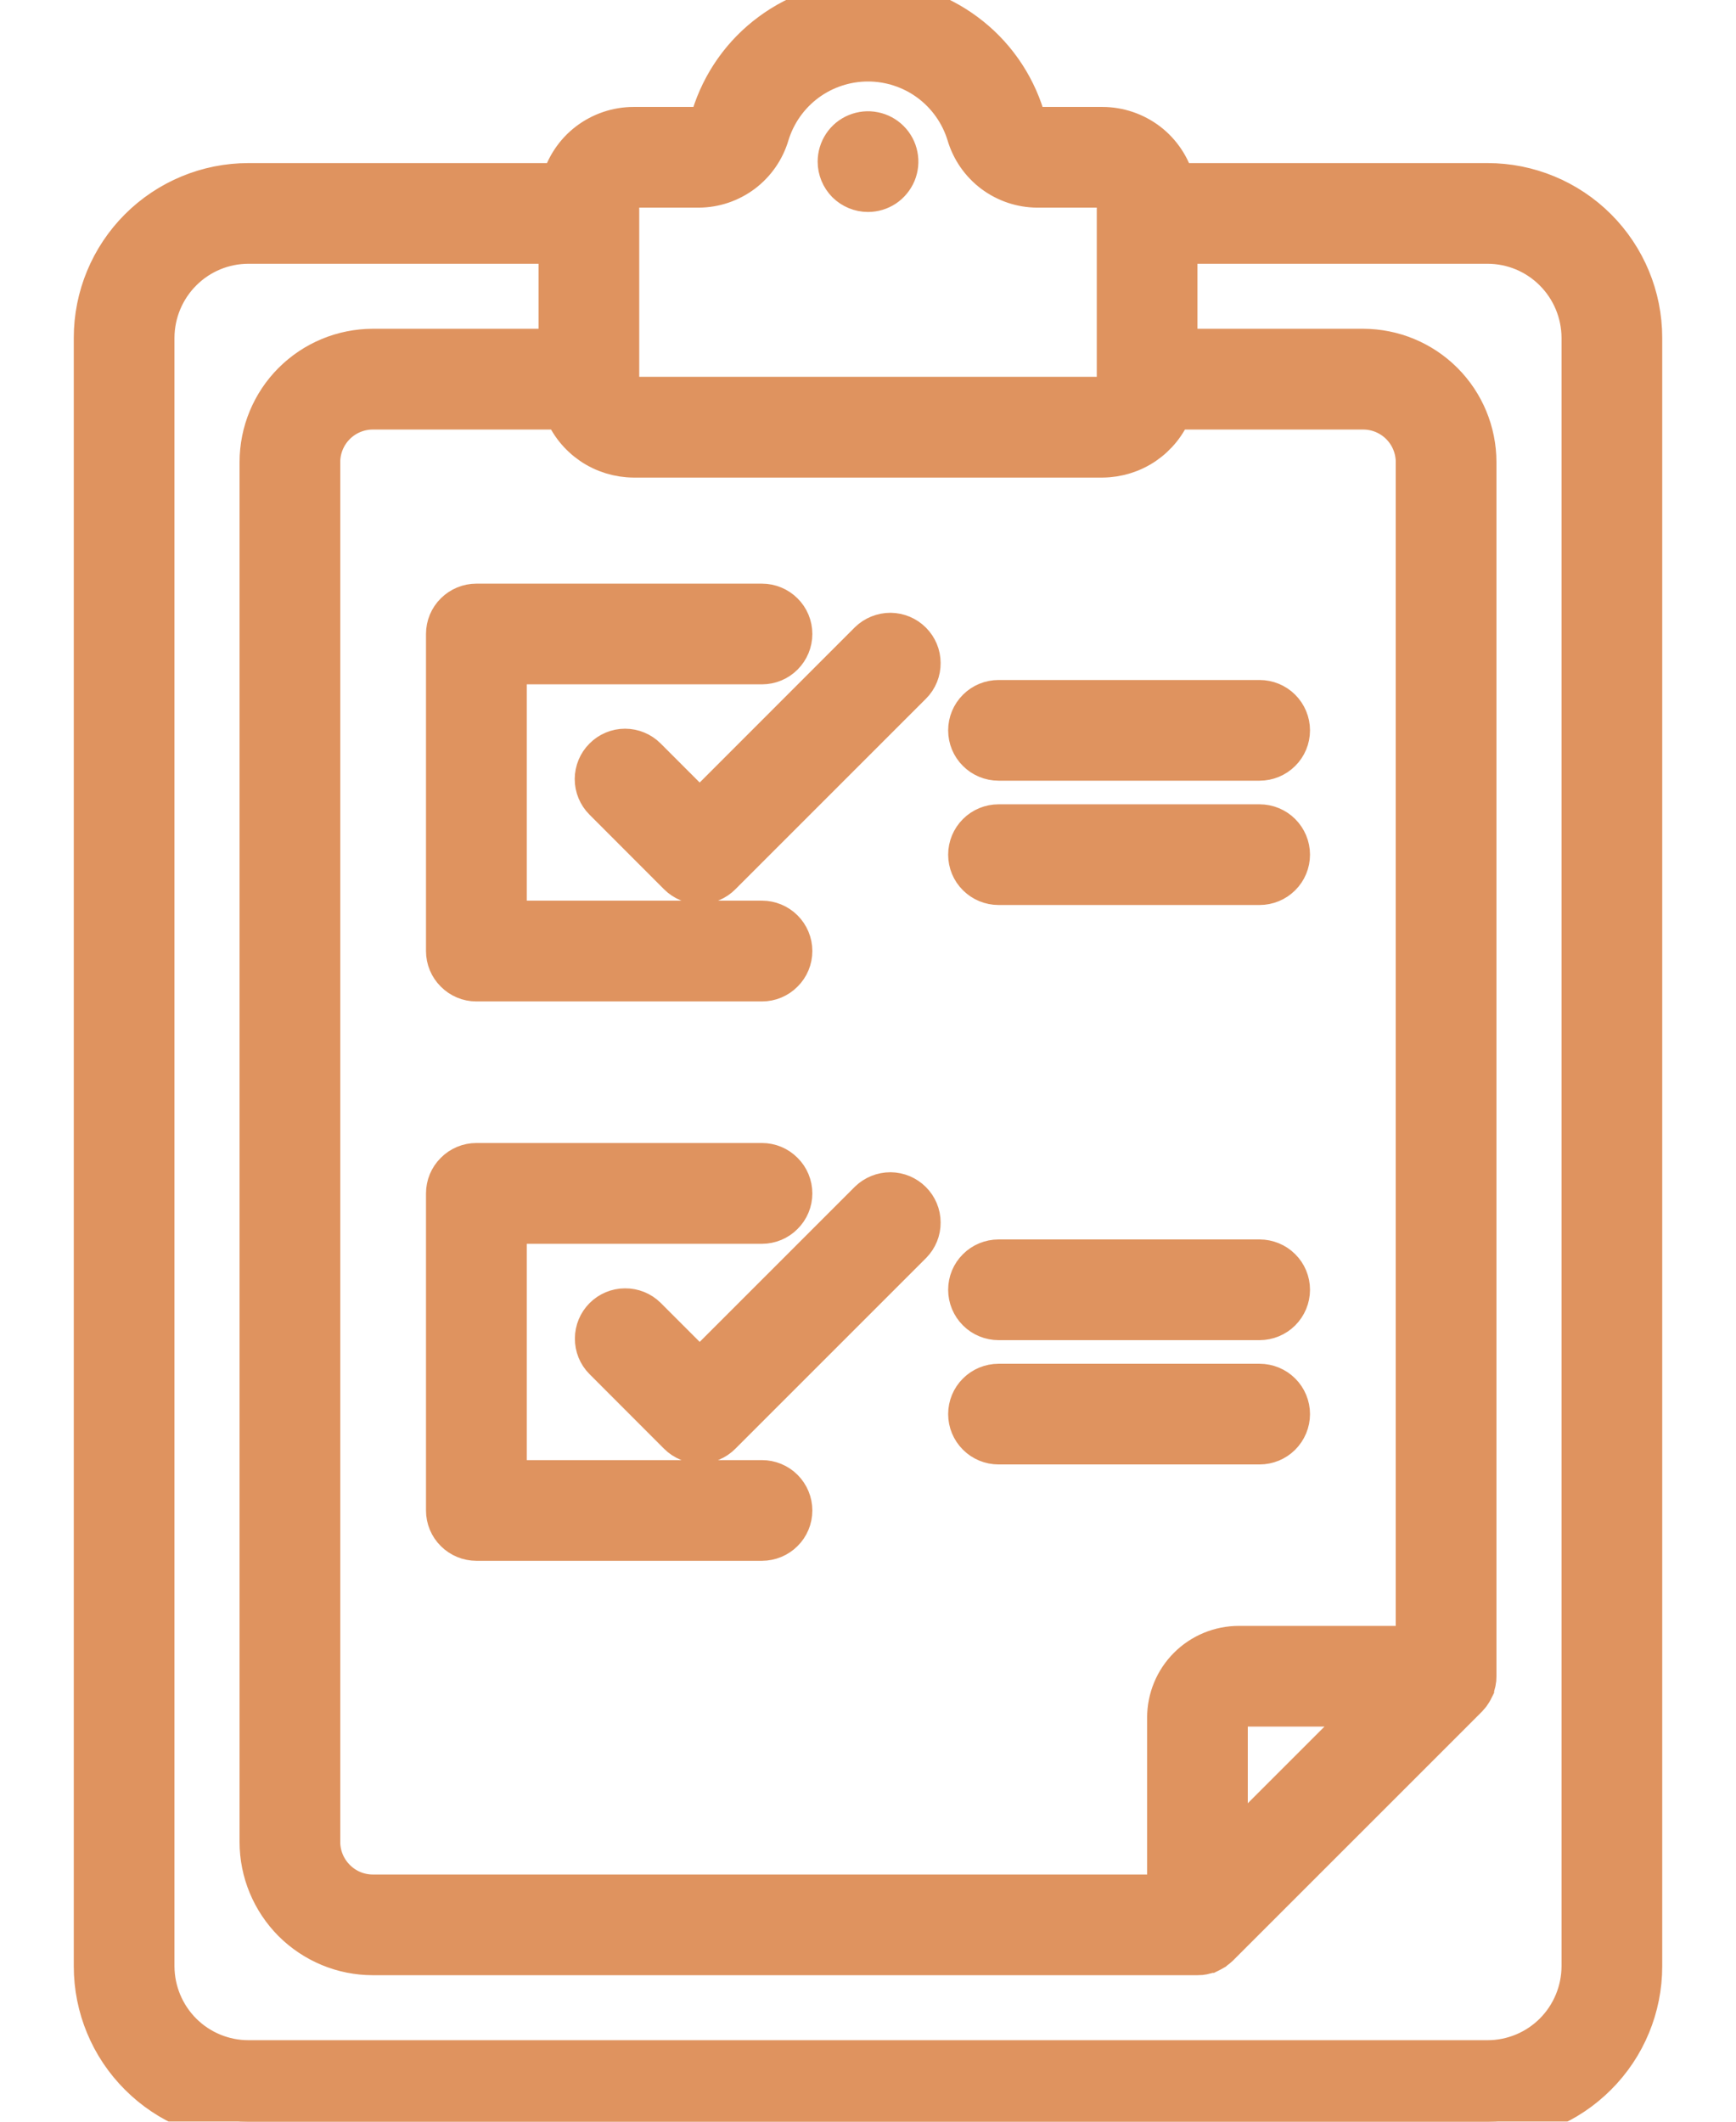 <svg width="18" height="22" viewBox="0 0 18 22" fill="none" xmlns="http://www.w3.org/2000/svg">
<mask id="path-1-outside-1_24398_39465" maskUnits="userSpaceOnUse" x="-0.035" y="-1" width="18" height="24" fill="black">
<rect fill="white" x="-0.035" y="-1" width="18" height="24"/>
<path d="M10.354 7.895H13.06C13.146 7.895 13.228 7.861 13.288 7.801C13.349 7.741 13.383 7.659 13.383 7.573C13.383 7.488 13.349 7.406 13.288 7.345C13.228 7.285 13.146 7.251 13.06 7.251H10.354C10.268 7.251 10.186 7.285 10.126 7.345C10.065 7.406 10.031 7.488 10.031 7.573C10.031 7.659 10.065 7.741 10.126 7.801C10.186 7.861 10.268 7.895 10.354 7.895ZM9 1.998C9.064 1.998 9.126 1.979 9.179 1.944C9.232 1.908 9.273 1.858 9.298 1.799C9.322 1.74 9.329 1.675 9.316 1.613C9.304 1.55 9.273 1.493 9.228 1.448C9.183 1.403 9.125 1.372 9.063 1.36C9 1.347 8.936 1.354 8.877 1.378C8.818 1.402 8.767 1.444 8.732 1.497C8.697 1.55 8.678 1.612 8.678 1.676C8.678 1.761 8.712 1.843 8.772 1.904C8.833 1.964 8.915 1.998 9 1.998ZM9.005 12.447L7.255 14.197L6.708 13.65C6.648 13.591 6.566 13.558 6.481 13.559C6.396 13.559 6.315 13.593 6.255 13.653C6.195 13.713 6.161 13.794 6.161 13.879C6.16 13.964 6.193 14.046 6.253 14.106L7.027 14.881C7.057 14.911 7.093 14.935 7.132 14.951C7.171 14.967 7.213 14.975 7.255 14.975C7.298 14.975 7.34 14.967 7.379 14.951C7.418 14.935 7.453 14.911 7.483 14.881L9.461 12.903C9.521 12.842 9.554 12.761 9.553 12.676C9.553 12.591 9.519 12.51 9.459 12.45C9.399 12.39 9.318 12.356 9.233 12.355C9.148 12.355 9.066 12.388 9.005 12.447ZM10.354 9.184H13.06C13.146 9.184 13.228 9.15 13.288 9.09C13.349 9.03 13.383 8.948 13.383 8.862C13.383 8.777 13.349 8.695 13.288 8.634C13.228 8.574 13.146 8.54 13.06 8.54H10.354C10.268 8.54 10.186 8.574 10.126 8.634C10.065 8.695 10.031 8.777 10.031 8.862C10.031 8.948 10.065 9.03 10.126 9.09C10.186 9.15 10.268 9.184 10.354 9.184ZM10.354 14.985H13.06C13.146 14.985 13.228 14.951 13.288 14.891C13.349 14.83 13.383 14.748 13.383 14.663C13.383 14.578 13.349 14.495 13.288 14.435C13.228 14.375 13.146 14.341 13.06 14.341H10.354C10.268 14.341 10.186 14.375 10.126 14.435C10.065 14.495 10.031 14.578 10.031 14.663C10.031 14.748 10.065 14.83 10.126 14.891C10.186 14.951 10.268 14.985 10.354 14.985ZM4.939 15.984H7.901C7.986 15.984 8.068 15.95 8.128 15.89C8.189 15.83 8.223 15.748 8.223 15.662C8.223 15.577 8.189 15.495 8.128 15.434C8.068 15.374 7.986 15.34 7.901 15.34H5.262V12.697H7.901C7.986 12.697 8.068 12.663 8.128 12.602C8.189 12.542 8.223 12.46 8.223 12.375C8.223 12.289 8.189 12.207 8.128 12.147C8.068 12.086 7.986 12.052 7.901 12.052H4.939C4.854 12.052 4.772 12.086 4.712 12.147C4.651 12.207 4.617 12.289 4.617 12.375V15.662C4.617 15.748 4.651 15.83 4.712 15.89C4.772 15.95 4.854 15.984 4.939 15.984ZM10.354 13.696H13.06C13.146 13.696 13.228 13.662 13.288 13.602C13.349 13.541 13.383 13.459 13.383 13.374C13.383 13.288 13.349 13.206 13.288 13.146C13.228 13.086 13.146 13.052 13.06 13.052H10.354C10.268 13.052 10.186 13.086 10.126 13.146C10.065 13.206 10.031 13.288 10.031 13.374C10.031 13.459 10.065 13.541 10.126 13.602C10.186 13.662 10.268 13.696 10.354 13.696ZM4.939 10.184H7.901C7.986 10.184 8.068 10.15 8.128 10.089C8.189 10.029 8.223 9.947 8.223 9.861C8.223 9.776 8.189 9.694 8.128 9.633C8.068 9.573 7.986 9.539 7.901 9.539H5.262V6.896H7.901C7.986 6.896 8.068 6.862 8.128 6.802C8.189 6.741 8.223 6.659 8.223 6.574C8.223 6.488 8.189 6.406 8.128 6.346C8.068 6.286 7.986 6.252 7.901 6.252H4.939C4.854 6.252 4.772 6.286 4.712 6.346C4.651 6.406 4.617 6.488 4.617 6.574V9.861C4.617 9.947 4.651 10.029 4.712 10.089C4.772 10.15 4.854 10.184 4.939 10.184ZM15.424 1.891H12.188C12.143 1.724 12.045 1.576 11.908 1.471C11.77 1.366 11.603 1.309 11.43 1.309H10.758C10.729 1.307 10.701 1.297 10.678 1.279C10.655 1.261 10.639 1.236 10.632 1.208C10.525 0.858 10.309 0.552 10.015 0.335C9.721 0.117 9.365 0 9 0C8.635 0 8.279 0.117 7.985 0.335C7.691 0.552 7.475 0.858 7.368 1.208C7.361 1.236 7.345 1.261 7.322 1.279C7.299 1.297 7.271 1.307 7.242 1.309H6.57C6.397 1.309 6.23 1.366 6.092 1.471C5.955 1.576 5.857 1.724 5.812 1.891H2.576C2.149 1.891 1.739 2.061 1.437 2.363C1.135 2.665 0.965 3.075 0.965 3.502V20.389C0.965 20.816 1.135 21.226 1.437 21.527C1.739 21.83 2.149 22 2.576 22H15.424C15.851 22 16.261 21.83 16.563 21.527C16.865 21.226 17.035 20.816 17.035 20.389V3.502C17.035 3.075 16.865 2.665 16.563 2.363C16.261 2.061 15.851 1.891 15.424 1.891ZM6.428 2.095C6.428 2.057 6.443 2.021 6.47 1.995C6.497 1.968 6.533 1.953 6.57 1.953H7.242C7.41 1.953 7.572 1.898 7.706 1.798C7.84 1.697 7.937 1.556 7.984 1.396C8.051 1.178 8.186 0.988 8.368 0.853C8.551 0.718 8.773 0.645 9 0.645C9.227 0.645 9.449 0.718 9.632 0.853C9.814 0.988 9.949 1.178 10.016 1.396C10.063 1.556 10.16 1.697 10.294 1.798C10.428 1.898 10.59 1.953 10.758 1.953H11.43C11.467 1.953 11.504 1.968 11.53 1.995C11.557 2.021 11.572 2.057 11.572 2.095V3.965C11.572 4.003 11.557 4.039 11.53 4.065C11.504 4.092 11.467 4.107 11.43 4.107H6.57C6.533 4.107 6.497 4.092 6.47 4.065C6.443 4.039 6.428 4.003 6.428 3.965V2.095ZM5.839 4.254C5.897 4.401 5.998 4.526 6.128 4.615C6.259 4.704 6.413 4.751 6.57 4.752H11.43C11.587 4.751 11.741 4.704 11.872 4.615C12.002 4.526 12.103 4.401 12.161 4.254H14.135C14.277 4.254 14.414 4.311 14.514 4.411C14.615 4.512 14.672 4.649 14.672 4.791V17.059H12.846C12.646 17.059 12.455 17.138 12.314 17.279C12.173 17.42 12.094 17.611 12.094 17.811V19.637H3.865C3.723 19.637 3.586 19.58 3.486 19.479C3.385 19.378 3.328 19.242 3.328 19.1V4.791C3.328 4.649 3.385 4.512 3.486 4.411C3.586 4.311 3.723 4.254 3.865 4.254H5.839ZM14.216 17.703L12.738 19.181V17.811C12.738 17.782 12.75 17.755 12.77 17.735C12.79 17.715 12.817 17.703 12.846 17.703H14.216ZM16.391 20.389C16.39 20.645 16.288 20.891 16.107 21.072C15.926 21.253 15.68 21.355 15.424 21.355H2.576C2.32 21.355 2.074 21.253 1.893 21.072C1.712 20.891 1.61 20.645 1.609 20.389V3.502C1.61 3.246 1.712 3 1.893 2.819C2.074 2.637 2.32 2.535 2.576 2.535H5.784V3.609H3.865C3.552 3.61 3.252 3.734 3.03 3.956C2.809 4.177 2.684 4.478 2.684 4.791V19.1C2.684 19.413 2.809 19.713 3.03 19.935C3.252 20.156 3.552 20.281 3.865 20.281H12.416C12.427 20.281 12.438 20.281 12.448 20.28C12.456 20.279 12.464 20.277 12.471 20.276C12.474 20.276 12.477 20.276 12.479 20.275C12.489 20.273 12.497 20.271 12.506 20.268C12.507 20.268 12.509 20.268 12.51 20.267C12.519 20.265 12.528 20.261 12.536 20.258C12.537 20.258 12.538 20.257 12.54 20.257C12.548 20.253 12.556 20.25 12.563 20.245C12.565 20.245 12.566 20.244 12.568 20.243C12.575 20.239 12.582 20.235 12.589 20.231C12.591 20.229 12.593 20.228 12.595 20.227C12.602 20.222 12.608 20.218 12.614 20.213C12.616 20.211 12.618 20.21 12.62 20.208C12.629 20.201 12.636 20.194 12.644 20.187L15.222 17.609C15.229 17.601 15.236 17.594 15.243 17.585C15.245 17.583 15.246 17.581 15.248 17.579C15.253 17.573 15.258 17.567 15.262 17.56C15.263 17.558 15.264 17.556 15.266 17.554C15.27 17.547 15.274 17.54 15.278 17.533C15.279 17.531 15.28 17.53 15.28 17.528C15.285 17.52 15.288 17.513 15.292 17.505C15.292 17.503 15.293 17.502 15.293 17.501C15.296 17.492 15.3 17.484 15.302 17.475C15.303 17.474 15.303 17.472 15.303 17.471C15.306 17.462 15.308 17.453 15.31 17.444C15.311 17.442 15.311 17.439 15.311 17.436C15.313 17.428 15.314 17.421 15.315 17.413C15.316 17.402 15.316 17.392 15.316 17.381V4.791C15.316 4.478 15.191 4.177 14.97 3.956C14.748 3.734 14.448 3.61 14.135 3.609H12.216V2.535H15.424C15.68 2.535 15.926 2.637 16.107 2.819C16.288 3 16.39 3.246 16.391 3.502V20.389ZM6.708 7.85C6.648 7.79 6.566 7.756 6.481 7.756C6.396 7.756 6.314 7.79 6.254 7.851C6.193 7.911 6.16 7.993 6.159 8.078C6.159 8.163 6.193 8.245 6.253 8.305L7.027 9.08C7.057 9.11 7.093 9.134 7.132 9.15C7.171 9.166 7.213 9.175 7.255 9.175C7.298 9.175 7.34 9.166 7.379 9.15C7.418 9.134 7.453 9.11 7.483 9.08L9.461 7.102C9.521 7.042 9.554 6.96 9.553 6.875C9.553 6.79 9.519 6.709 9.459 6.649C9.399 6.589 9.318 6.555 9.233 6.554C9.148 6.554 9.066 6.587 9.005 6.646L7.255 8.397L6.708 7.85Z"/>
</mask>
<path d="M10.354 7.895H13.06C13.146 7.895 13.228 7.861 13.288 7.801C13.349 7.741 13.383 7.659 13.383 7.573C13.383 7.488 13.349 7.406 13.288 7.345C13.228 7.285 13.146 7.251 13.06 7.251H10.354C10.268 7.251 10.186 7.285 10.126 7.345C10.065 7.406 10.031 7.488 10.031 7.573C10.031 7.659 10.065 7.741 10.126 7.801C10.186 7.861 10.268 7.895 10.354 7.895ZM9 1.998C9.064 1.998 9.126 1.979 9.179 1.944C9.232 1.908 9.273 1.858 9.298 1.799C9.322 1.74 9.329 1.675 9.316 1.613C9.304 1.55 9.273 1.493 9.228 1.448C9.183 1.403 9.125 1.372 9.063 1.36C9 1.347 8.936 1.354 8.877 1.378C8.818 1.402 8.767 1.444 8.732 1.497C8.697 1.55 8.678 1.612 8.678 1.676C8.678 1.761 8.712 1.843 8.772 1.904C8.833 1.964 8.915 1.998 9 1.998ZM9.005 12.447L7.255 14.197L6.708 13.65C6.648 13.591 6.566 13.558 6.481 13.559C6.396 13.559 6.315 13.593 6.255 13.653C6.195 13.713 6.161 13.794 6.161 13.879C6.16 13.964 6.193 14.046 6.253 14.106L7.027 14.881C7.057 14.911 7.093 14.935 7.132 14.951C7.171 14.967 7.213 14.975 7.255 14.975C7.298 14.975 7.34 14.967 7.379 14.951C7.418 14.935 7.453 14.911 7.483 14.881L9.461 12.903C9.521 12.842 9.554 12.761 9.553 12.676C9.553 12.591 9.519 12.51 9.459 12.45C9.399 12.39 9.318 12.356 9.233 12.355C9.148 12.355 9.066 12.388 9.005 12.447ZM10.354 9.184H13.06C13.146 9.184 13.228 9.15 13.288 9.09C13.349 9.03 13.383 8.948 13.383 8.862C13.383 8.777 13.349 8.695 13.288 8.634C13.228 8.574 13.146 8.54 13.06 8.54H10.354C10.268 8.54 10.186 8.574 10.126 8.634C10.065 8.695 10.031 8.777 10.031 8.862C10.031 8.948 10.065 9.03 10.126 9.09C10.186 9.15 10.268 9.184 10.354 9.184ZM10.354 14.985H13.06C13.146 14.985 13.228 14.951 13.288 14.891C13.349 14.83 13.383 14.748 13.383 14.663C13.383 14.578 13.349 14.495 13.288 14.435C13.228 14.375 13.146 14.341 13.06 14.341H10.354C10.268 14.341 10.186 14.375 10.126 14.435C10.065 14.495 10.031 14.578 10.031 14.663C10.031 14.748 10.065 14.83 10.126 14.891C10.186 14.951 10.268 14.985 10.354 14.985ZM4.939 15.984H7.901C7.986 15.984 8.068 15.95 8.128 15.89C8.189 15.83 8.223 15.748 8.223 15.662C8.223 15.577 8.189 15.495 8.128 15.434C8.068 15.374 7.986 15.34 7.901 15.34H5.262V12.697H7.901C7.986 12.697 8.068 12.663 8.128 12.602C8.189 12.542 8.223 12.46 8.223 12.375C8.223 12.289 8.189 12.207 8.128 12.147C8.068 12.086 7.986 12.052 7.901 12.052H4.939C4.854 12.052 4.772 12.086 4.712 12.147C4.651 12.207 4.617 12.289 4.617 12.375V15.662C4.617 15.748 4.651 15.83 4.712 15.89C4.772 15.95 4.854 15.984 4.939 15.984ZM10.354 13.696H13.06C13.146 13.696 13.228 13.662 13.288 13.602C13.349 13.541 13.383 13.459 13.383 13.374C13.383 13.288 13.349 13.206 13.288 13.146C13.228 13.086 13.146 13.052 13.06 13.052H10.354C10.268 13.052 10.186 13.086 10.126 13.146C10.065 13.206 10.031 13.288 10.031 13.374C10.031 13.459 10.065 13.541 10.126 13.602C10.186 13.662 10.268 13.696 10.354 13.696ZM4.939 10.184H7.901C7.986 10.184 8.068 10.15 8.128 10.089C8.189 10.029 8.223 9.947 8.223 9.861C8.223 9.776 8.189 9.694 8.128 9.633C8.068 9.573 7.986 9.539 7.901 9.539H5.262V6.896H7.901C7.986 6.896 8.068 6.862 8.128 6.802C8.189 6.741 8.223 6.659 8.223 6.574C8.223 6.488 8.189 6.406 8.128 6.346C8.068 6.286 7.986 6.252 7.901 6.252H4.939C4.854 6.252 4.772 6.286 4.712 6.346C4.651 6.406 4.617 6.488 4.617 6.574V9.861C4.617 9.947 4.651 10.029 4.712 10.089C4.772 10.15 4.854 10.184 4.939 10.184ZM15.424 1.891H12.188C12.143 1.724 12.045 1.576 11.908 1.471C11.77 1.366 11.603 1.309 11.43 1.309H10.758C10.729 1.307 10.701 1.297 10.678 1.279C10.655 1.261 10.639 1.236 10.632 1.208C10.525 0.858 10.309 0.552 10.015 0.335C9.721 0.117 9.365 0 9 0C8.635 0 8.279 0.117 7.985 0.335C7.691 0.552 7.475 0.858 7.368 1.208C7.361 1.236 7.345 1.261 7.322 1.279C7.299 1.297 7.271 1.307 7.242 1.309H6.57C6.397 1.309 6.23 1.366 6.092 1.471C5.955 1.576 5.857 1.724 5.812 1.891H2.576C2.149 1.891 1.739 2.061 1.437 2.363C1.135 2.665 0.965 3.075 0.965 3.502V20.389C0.965 20.816 1.135 21.226 1.437 21.527C1.739 21.83 2.149 22 2.576 22H15.424C15.851 22 16.261 21.83 16.563 21.527C16.865 21.226 17.035 20.816 17.035 20.389V3.502C17.035 3.075 16.865 2.665 16.563 2.363C16.261 2.061 15.851 1.891 15.424 1.891ZM6.428 2.095C6.428 2.057 6.443 2.021 6.47 1.995C6.497 1.968 6.533 1.953 6.57 1.953H7.242C7.41 1.953 7.572 1.898 7.706 1.798C7.84 1.697 7.937 1.556 7.984 1.396C8.051 1.178 8.186 0.988 8.368 0.853C8.551 0.718 8.773 0.645 9 0.645C9.227 0.645 9.449 0.718 9.632 0.853C9.814 0.988 9.949 1.178 10.016 1.396C10.063 1.556 10.16 1.697 10.294 1.798C10.428 1.898 10.59 1.953 10.758 1.953H11.43C11.467 1.953 11.504 1.968 11.53 1.995C11.557 2.021 11.572 2.057 11.572 2.095V3.965C11.572 4.003 11.557 4.039 11.53 4.065C11.504 4.092 11.467 4.107 11.43 4.107H6.57C6.533 4.107 6.497 4.092 6.47 4.065C6.443 4.039 6.428 4.003 6.428 3.965V2.095ZM5.839 4.254C5.897 4.401 5.998 4.526 6.128 4.615C6.259 4.704 6.413 4.751 6.57 4.752H11.43C11.587 4.751 11.741 4.704 11.872 4.615C12.002 4.526 12.103 4.401 12.161 4.254H14.135C14.277 4.254 14.414 4.311 14.514 4.411C14.615 4.512 14.672 4.649 14.672 4.791V17.059H12.846C12.646 17.059 12.455 17.138 12.314 17.279C12.173 17.42 12.094 17.611 12.094 17.811V19.637H3.865C3.723 19.637 3.586 19.58 3.486 19.479C3.385 19.378 3.328 19.242 3.328 19.1V4.791C3.328 4.649 3.385 4.512 3.486 4.411C3.586 4.311 3.723 4.254 3.865 4.254H5.839ZM14.216 17.703L12.738 19.181V17.811C12.738 17.782 12.75 17.755 12.77 17.735C12.79 17.715 12.817 17.703 12.846 17.703H14.216ZM16.391 20.389C16.39 20.645 16.288 20.891 16.107 21.072C15.926 21.253 15.68 21.355 15.424 21.355H2.576C2.32 21.355 2.074 21.253 1.893 21.072C1.712 20.891 1.61 20.645 1.609 20.389V3.502C1.61 3.246 1.712 3 1.893 2.819C2.074 2.637 2.32 2.535 2.576 2.535H5.784V3.609H3.865C3.552 3.61 3.252 3.734 3.03 3.956C2.809 4.177 2.684 4.478 2.684 4.791V19.1C2.684 19.413 2.809 19.713 3.03 19.935C3.252 20.156 3.552 20.281 3.865 20.281H12.416C12.427 20.281 12.438 20.281 12.448 20.28C12.456 20.279 12.464 20.277 12.471 20.276C12.474 20.276 12.477 20.276 12.479 20.275C12.489 20.273 12.497 20.271 12.506 20.268C12.507 20.268 12.509 20.268 12.51 20.267C12.519 20.265 12.528 20.261 12.536 20.258C12.537 20.258 12.538 20.257 12.54 20.257C12.548 20.253 12.556 20.25 12.563 20.245C12.565 20.245 12.566 20.244 12.568 20.243C12.575 20.239 12.582 20.235 12.589 20.231C12.591 20.229 12.593 20.228 12.595 20.227C12.602 20.222 12.608 20.218 12.614 20.213C12.616 20.211 12.618 20.21 12.62 20.208C12.629 20.201 12.636 20.194 12.644 20.187L15.222 17.609C15.229 17.601 15.236 17.594 15.243 17.585C15.245 17.583 15.246 17.581 15.248 17.579C15.253 17.573 15.258 17.567 15.262 17.56C15.263 17.558 15.264 17.556 15.266 17.554C15.27 17.547 15.274 17.54 15.278 17.533C15.279 17.531 15.28 17.53 15.28 17.528C15.285 17.52 15.288 17.513 15.292 17.505C15.292 17.503 15.293 17.502 15.293 17.501C15.296 17.492 15.3 17.484 15.302 17.475C15.303 17.474 15.303 17.472 15.303 17.471C15.306 17.462 15.308 17.453 15.31 17.444C15.311 17.442 15.311 17.439 15.311 17.436C15.313 17.428 15.314 17.421 15.315 17.413C15.316 17.402 15.316 17.392 15.316 17.381V4.791C15.316 4.478 15.191 4.177 14.97 3.956C14.748 3.734 14.448 3.61 14.135 3.609H12.216V2.535H15.424C15.68 2.535 15.926 2.637 16.107 2.819C16.288 3 16.39 3.246 16.391 3.502V20.389ZM6.708 7.85C6.648 7.79 6.566 7.756 6.481 7.756C6.396 7.756 6.314 7.79 6.254 7.851C6.193 7.911 6.16 7.993 6.159 8.078C6.159 8.163 6.193 8.245 6.253 8.305L7.027 9.08C7.057 9.11 7.093 9.134 7.132 9.15C7.171 9.166 7.213 9.175 7.255 9.175C7.298 9.175 7.34 9.166 7.379 9.15C7.418 9.134 7.453 9.11 7.483 9.08L9.461 7.102C9.521 7.042 9.554 6.96 9.553 6.875C9.553 6.79 9.519 6.709 9.459 6.649C9.399 6.589 9.318 6.555 9.233 6.554C9.148 6.554 9.066 6.587 9.005 6.646L7.255 8.397L6.708 7.85Z" fill="#DF935F"/>
<path d="M10.354 7.895H13.06C13.146 7.895 13.228 7.861 13.288 7.801C13.349 7.741 13.383 7.659 13.383 7.573C13.383 7.488 13.349 7.406 13.288 7.345C13.228 7.285 13.146 7.251 13.06 7.251H10.354C10.268 7.251 10.186 7.285 10.126 7.345C10.065 7.406 10.031 7.488 10.031 7.573C10.031 7.659 10.065 7.741 10.126 7.801C10.186 7.861 10.268 7.895 10.354 7.895ZM9 1.998C9.064 1.998 9.126 1.979 9.179 1.944C9.232 1.908 9.273 1.858 9.298 1.799C9.322 1.74 9.329 1.675 9.316 1.613C9.304 1.55 9.273 1.493 9.228 1.448C9.183 1.403 9.125 1.372 9.063 1.36C9 1.347 8.936 1.354 8.877 1.378C8.818 1.402 8.767 1.444 8.732 1.497C8.697 1.55 8.678 1.612 8.678 1.676C8.678 1.761 8.712 1.843 8.772 1.904C8.833 1.964 8.915 1.998 9 1.998ZM9.005 12.447L7.255 14.197L6.708 13.65C6.648 13.591 6.566 13.558 6.481 13.559C6.396 13.559 6.315 13.593 6.255 13.653C6.195 13.713 6.161 13.794 6.161 13.879C6.16 13.964 6.193 14.046 6.253 14.106L7.027 14.881C7.057 14.911 7.093 14.935 7.132 14.951C7.171 14.967 7.213 14.975 7.255 14.975C7.298 14.975 7.34 14.967 7.379 14.951C7.418 14.935 7.453 14.911 7.483 14.881L9.461 12.903C9.521 12.842 9.554 12.761 9.553 12.676C9.553 12.591 9.519 12.51 9.459 12.45C9.399 12.39 9.318 12.356 9.233 12.355C9.148 12.355 9.066 12.388 9.005 12.447ZM10.354 9.184H13.06C13.146 9.184 13.228 9.15 13.288 9.09C13.349 9.03 13.383 8.948 13.383 8.862C13.383 8.777 13.349 8.695 13.288 8.634C13.228 8.574 13.146 8.54 13.06 8.54H10.354C10.268 8.54 10.186 8.574 10.126 8.634C10.065 8.695 10.031 8.777 10.031 8.862C10.031 8.948 10.065 9.03 10.126 9.09C10.186 9.15 10.268 9.184 10.354 9.184ZM10.354 14.985H13.06C13.146 14.985 13.228 14.951 13.288 14.891C13.349 14.83 13.383 14.748 13.383 14.663C13.383 14.578 13.349 14.495 13.288 14.435C13.228 14.375 13.146 14.341 13.06 14.341H10.354C10.268 14.341 10.186 14.375 10.126 14.435C10.065 14.495 10.031 14.578 10.031 14.663C10.031 14.748 10.065 14.83 10.126 14.891C10.186 14.951 10.268 14.985 10.354 14.985ZM4.939 15.984H7.901C7.986 15.984 8.068 15.95 8.128 15.89C8.189 15.83 8.223 15.748 8.223 15.662C8.223 15.577 8.189 15.495 8.128 15.434C8.068 15.374 7.986 15.34 7.901 15.34H5.262V12.697H7.901C7.986 12.697 8.068 12.663 8.128 12.602C8.189 12.542 8.223 12.46 8.223 12.375C8.223 12.289 8.189 12.207 8.128 12.147C8.068 12.086 7.986 12.052 7.901 12.052H4.939C4.854 12.052 4.772 12.086 4.712 12.147C4.651 12.207 4.617 12.289 4.617 12.375V15.662C4.617 15.748 4.651 15.83 4.712 15.89C4.772 15.95 4.854 15.984 4.939 15.984ZM10.354 13.696H13.06C13.146 13.696 13.228 13.662 13.288 13.602C13.349 13.541 13.383 13.459 13.383 13.374C13.383 13.288 13.349 13.206 13.288 13.146C13.228 13.086 13.146 13.052 13.06 13.052H10.354C10.268 13.052 10.186 13.086 10.126 13.146C10.065 13.206 10.031 13.288 10.031 13.374C10.031 13.459 10.065 13.541 10.126 13.602C10.186 13.662 10.268 13.696 10.354 13.696ZM4.939 10.184H7.901C7.986 10.184 8.068 10.15 8.128 10.089C8.189 10.029 8.223 9.947 8.223 9.861C8.223 9.776 8.189 9.694 8.128 9.633C8.068 9.573 7.986 9.539 7.901 9.539H5.262V6.896H7.901C7.986 6.896 8.068 6.862 8.128 6.802C8.189 6.741 8.223 6.659 8.223 6.574C8.223 6.488 8.189 6.406 8.128 6.346C8.068 6.286 7.986 6.252 7.901 6.252H4.939C4.854 6.252 4.772 6.286 4.712 6.346C4.651 6.406 4.617 6.488 4.617 6.574V9.861C4.617 9.947 4.651 10.029 4.712 10.089C4.772 10.15 4.854 10.184 4.939 10.184ZM15.424 1.891H12.188C12.143 1.724 12.045 1.576 11.908 1.471C11.77 1.366 11.603 1.309 11.43 1.309H10.758C10.729 1.307 10.701 1.297 10.678 1.279C10.655 1.261 10.639 1.236 10.632 1.208C10.525 0.858 10.309 0.552 10.015 0.335C9.721 0.117 9.365 0 9 0C8.635 0 8.279 0.117 7.985 0.335C7.691 0.552 7.475 0.858 7.368 1.208C7.361 1.236 7.345 1.261 7.322 1.279C7.299 1.297 7.271 1.307 7.242 1.309H6.57C6.397 1.309 6.23 1.366 6.092 1.471C5.955 1.576 5.857 1.724 5.812 1.891H2.576C2.149 1.891 1.739 2.061 1.437 2.363C1.135 2.665 0.965 3.075 0.965 3.502V20.389C0.965 20.816 1.135 21.226 1.437 21.527C1.739 21.83 2.149 22 2.576 22H15.424C15.851 22 16.261 21.83 16.563 21.527C16.865 21.226 17.035 20.816 17.035 20.389V3.502C17.035 3.075 16.865 2.665 16.563 2.363C16.261 2.061 15.851 1.891 15.424 1.891ZM6.428 2.095C6.428 2.057 6.443 2.021 6.47 1.995C6.497 1.968 6.533 1.953 6.57 1.953H7.242C7.41 1.953 7.572 1.898 7.706 1.798C7.84 1.697 7.937 1.556 7.984 1.396C8.051 1.178 8.186 0.988 8.368 0.853C8.551 0.718 8.773 0.645 9 0.645C9.227 0.645 9.449 0.718 9.632 0.853C9.814 0.988 9.949 1.178 10.016 1.396C10.063 1.556 10.16 1.697 10.294 1.798C10.428 1.898 10.59 1.953 10.758 1.953H11.43C11.467 1.953 11.504 1.968 11.53 1.995C11.557 2.021 11.572 2.057 11.572 2.095V3.965C11.572 4.003 11.557 4.039 11.53 4.065C11.504 4.092 11.467 4.107 11.43 4.107H6.57C6.533 4.107 6.497 4.092 6.47 4.065C6.443 4.039 6.428 4.003 6.428 3.965V2.095ZM5.839 4.254C5.897 4.401 5.998 4.526 6.128 4.615C6.259 4.704 6.413 4.751 6.57 4.752H11.43C11.587 4.751 11.741 4.704 11.872 4.615C12.002 4.526 12.103 4.401 12.161 4.254H14.135C14.277 4.254 14.414 4.311 14.514 4.411C14.615 4.512 14.672 4.649 14.672 4.791V17.059H12.846C12.646 17.059 12.455 17.138 12.314 17.279C12.173 17.42 12.094 17.611 12.094 17.811V19.637H3.865C3.723 19.637 3.586 19.58 3.486 19.479C3.385 19.378 3.328 19.242 3.328 19.1V4.791C3.328 4.649 3.385 4.512 3.486 4.411C3.586 4.311 3.723 4.254 3.865 4.254H5.839ZM14.216 17.703L12.738 19.181V17.811C12.738 17.782 12.75 17.755 12.77 17.735C12.79 17.715 12.817 17.703 12.846 17.703H14.216ZM16.391 20.389C16.39 20.645 16.288 20.891 16.107 21.072C15.926 21.253 15.68 21.355 15.424 21.355H2.576C2.32 21.355 2.074 21.253 1.893 21.072C1.712 20.891 1.61 20.645 1.609 20.389V3.502C1.61 3.246 1.712 3 1.893 2.819C2.074 2.637 2.32 2.535 2.576 2.535H5.784V3.609H3.865C3.552 3.61 3.252 3.734 3.03 3.956C2.809 4.177 2.684 4.478 2.684 4.791V19.1C2.684 19.413 2.809 19.713 3.03 19.935C3.252 20.156 3.552 20.281 3.865 20.281H12.416C12.427 20.281 12.438 20.281 12.448 20.28C12.456 20.279 12.464 20.277 12.471 20.276C12.474 20.276 12.477 20.276 12.479 20.275C12.489 20.273 12.497 20.271 12.506 20.268C12.507 20.268 12.509 20.268 12.51 20.267C12.519 20.265 12.528 20.261 12.536 20.258C12.537 20.258 12.538 20.257 12.54 20.257C12.548 20.253 12.556 20.25 12.563 20.245C12.565 20.245 12.566 20.244 12.568 20.243C12.575 20.239 12.582 20.235 12.589 20.231C12.591 20.229 12.593 20.228 12.595 20.227C12.602 20.222 12.608 20.218 12.614 20.213C12.616 20.211 12.618 20.21 12.62 20.208C12.629 20.201 12.636 20.194 12.644 20.187L15.222 17.609C15.229 17.601 15.236 17.594 15.243 17.585C15.245 17.583 15.246 17.581 15.248 17.579C15.253 17.573 15.258 17.567 15.262 17.56C15.263 17.558 15.264 17.556 15.266 17.554C15.27 17.547 15.274 17.54 15.278 17.533C15.279 17.531 15.28 17.53 15.28 17.528C15.285 17.52 15.288 17.513 15.292 17.505C15.292 17.503 15.293 17.502 15.293 17.501C15.296 17.492 15.3 17.484 15.302 17.475C15.303 17.474 15.303 17.472 15.303 17.471C15.306 17.462 15.308 17.453 15.31 17.444C15.311 17.442 15.311 17.439 15.311 17.436C15.313 17.428 15.314 17.421 15.315 17.413C15.316 17.402 15.316 17.392 15.316 17.381V4.791C15.316 4.478 15.191 4.177 14.97 3.956C14.748 3.734 14.448 3.61 14.135 3.609H12.216V2.535H15.424C15.68 2.535 15.926 2.637 16.107 2.819C16.288 3 16.39 3.246 16.391 3.502V20.389ZM6.708 7.85C6.648 7.79 6.566 7.756 6.481 7.756C6.396 7.756 6.314 7.79 6.254 7.851C6.193 7.911 6.16 7.993 6.159 8.078C6.159 8.163 6.193 8.245 6.253 8.305L7.027 9.08C7.057 9.11 7.093 9.134 7.132 9.15C7.171 9.166 7.213 9.175 7.255 9.175C7.298 9.175 7.34 9.166 7.379 9.15C7.418 9.134 7.453 9.11 7.483 9.08L9.461 7.102C9.521 7.042 9.554 6.96 9.553 6.875C9.553 6.79 9.519 6.709 9.459 6.649C9.399 6.589 9.318 6.555 9.233 6.554C9.148 6.554 9.066 6.587 9.005 6.646L7.255 8.397L6.708 7.85Z" stroke="#DF935F" stroke-width="0.4" mask="url(#path-1-outside-1_24398_39465)"/>
</svg>
